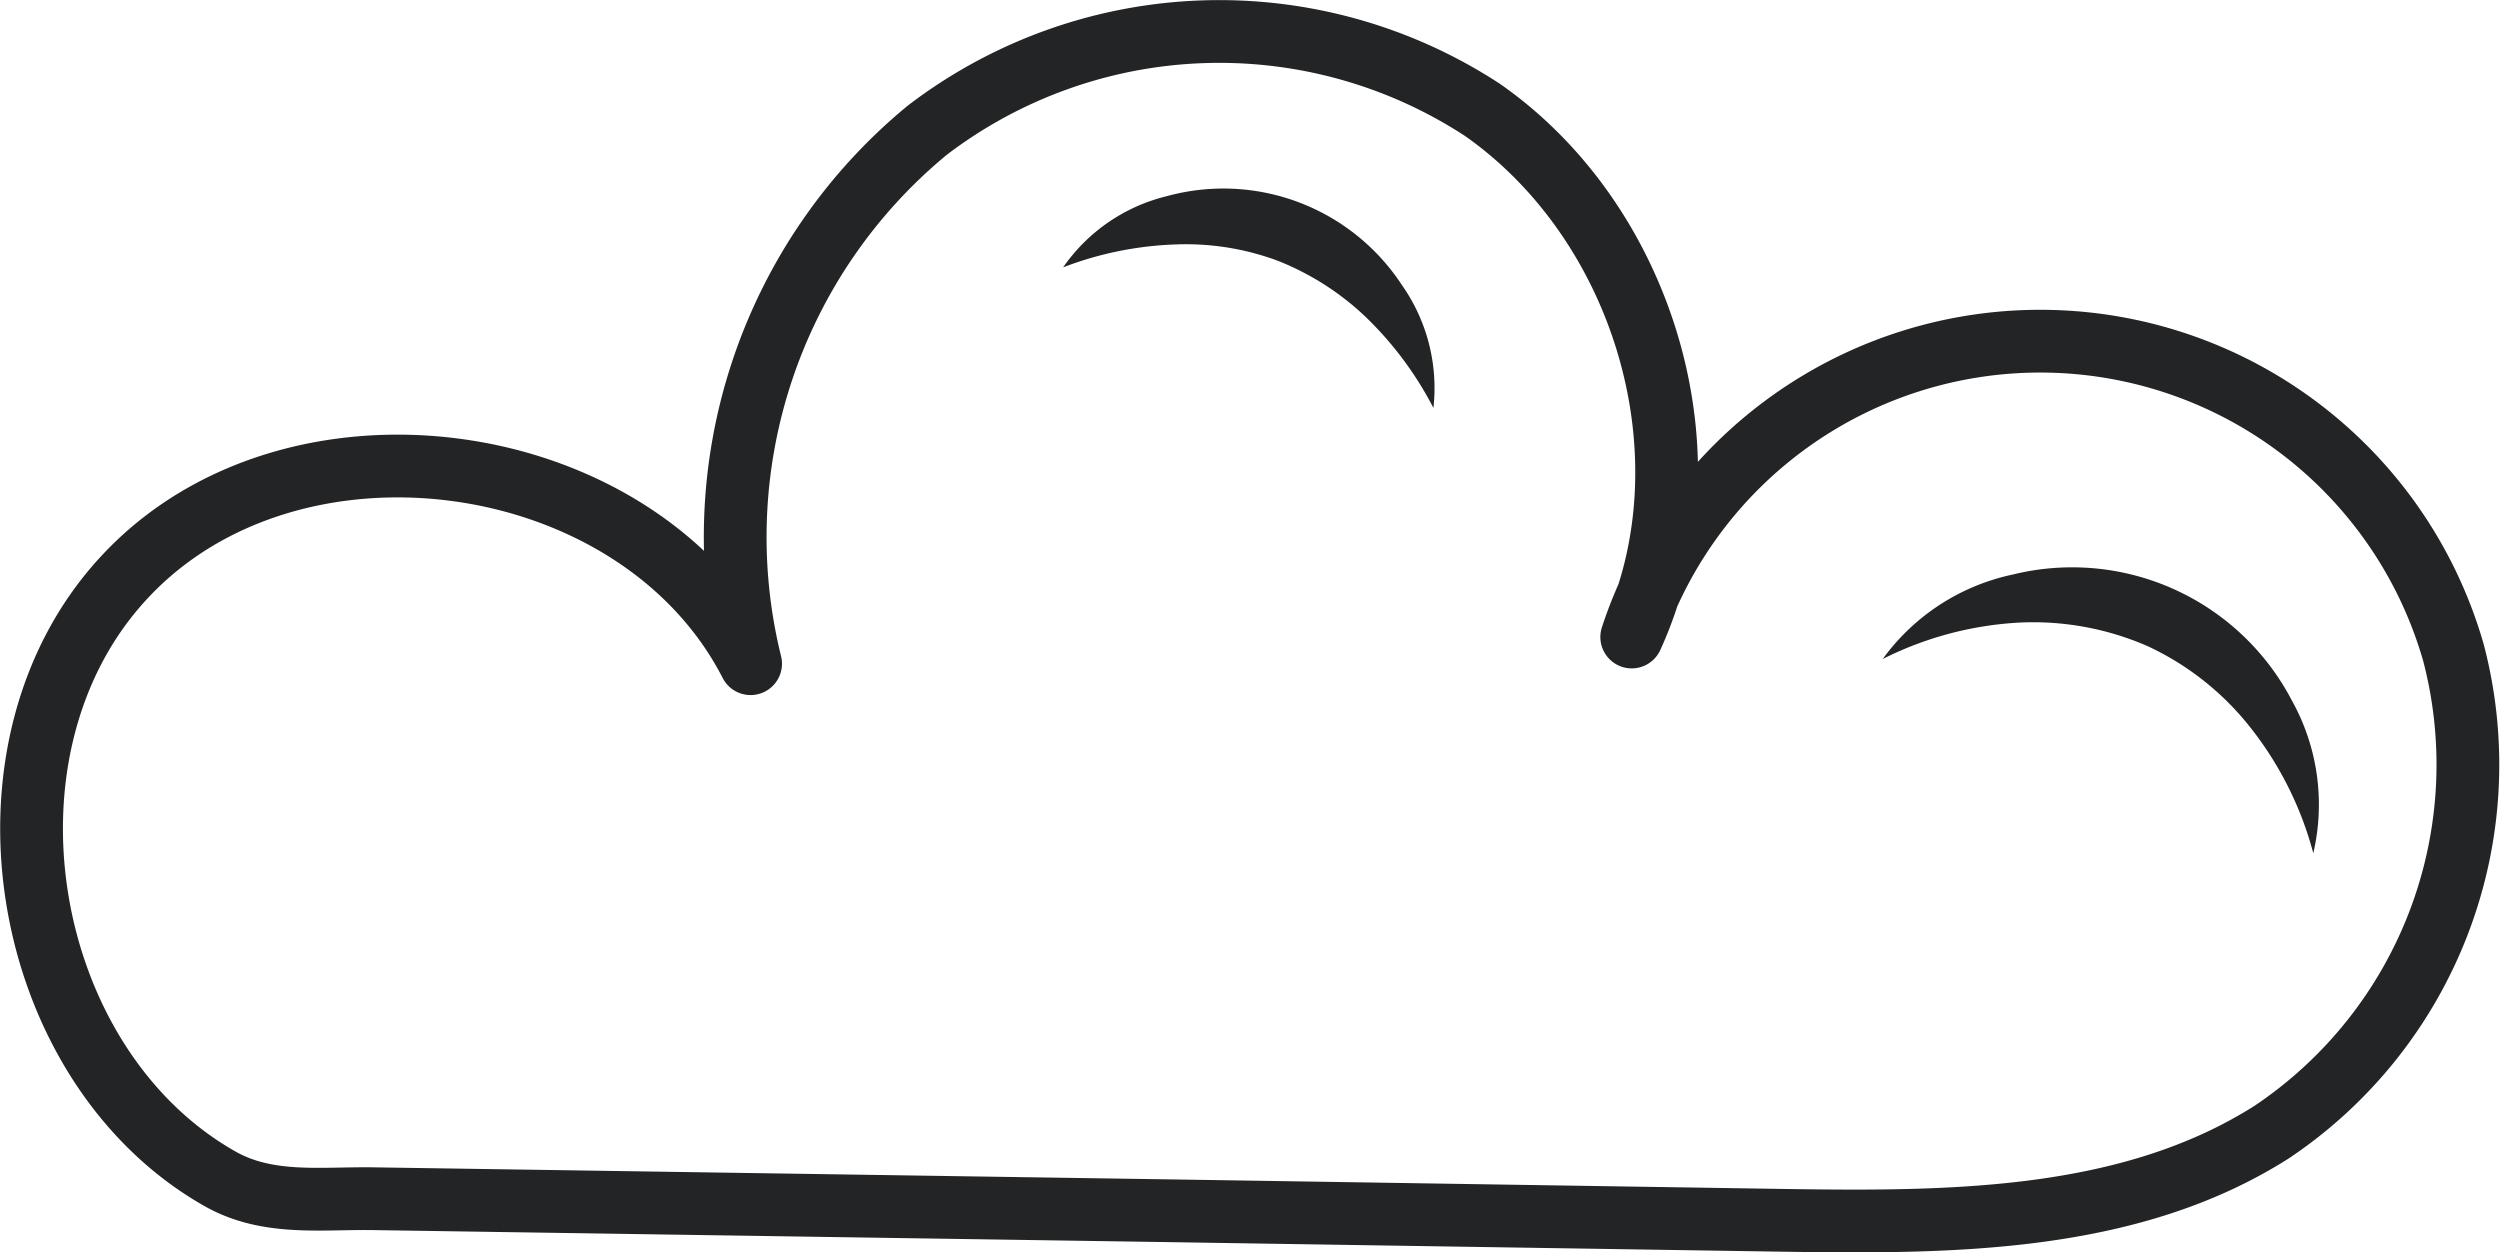 <?xml version="1.0" encoding="UTF-8"?> <svg xmlns="http://www.w3.org/2000/svg" viewBox="0 0 79.67 39.91"><defs><style>.cls-1{fill:none;stroke:#222426;stroke-linecap:round;stroke-linejoin:round;stroke-width:2px;}.cls-2{fill:#222426;}</style></defs><g id="Layer_2" data-name="Layer 2"><g id="Layer_1-2" data-name="Layer 1"><path class="cls-1" d="M56.87,38.89c5.33.08,11,.06,15.52-2.81a14.09,14.09,0,0,0,5.8-15.27A13.7,13.7,0,0,0,52,20.3c2.63-5.74.42-13.18-4.76-16.8a15.33,15.33,0,0,0-17.69.65,16.8,16.8,0,0,0-5.63,17c-3.59-7-14.6-8.52-19.95-2.76C-1.1,23.82.61,33.93,7,37.56c1.51.86,3.18.62,4.86.64l8.59.13,17.18.26Z"></path><path class="cls-2" d="M60,21a6.88,6.88,0,0,1,4.14-2.69,7.9,7.9,0,0,1,8.89,4,6.82,6.82,0,0,1,.69,4.88,11,11,0,0,0-2-4,9,9,0,0,0-3.26-2.59,9.12,9.12,0,0,0-4.1-.76A11,11,0,0,0,60,21Z"></path><path class="cls-2" d="M33.88,8.52a5.64,5.64,0,0,1,3.31-2.27,6.8,6.8,0,0,1,7.49,2.84,5.7,5.7,0,0,1,1,3.91,11.08,11.08,0,0,0-2.18-2.92,8.69,8.69,0,0,0-2.78-1.77,8.4,8.4,0,0,0-3.26-.52A11,11,0,0,0,33.88,8.52Z"></path></g></g></svg> 